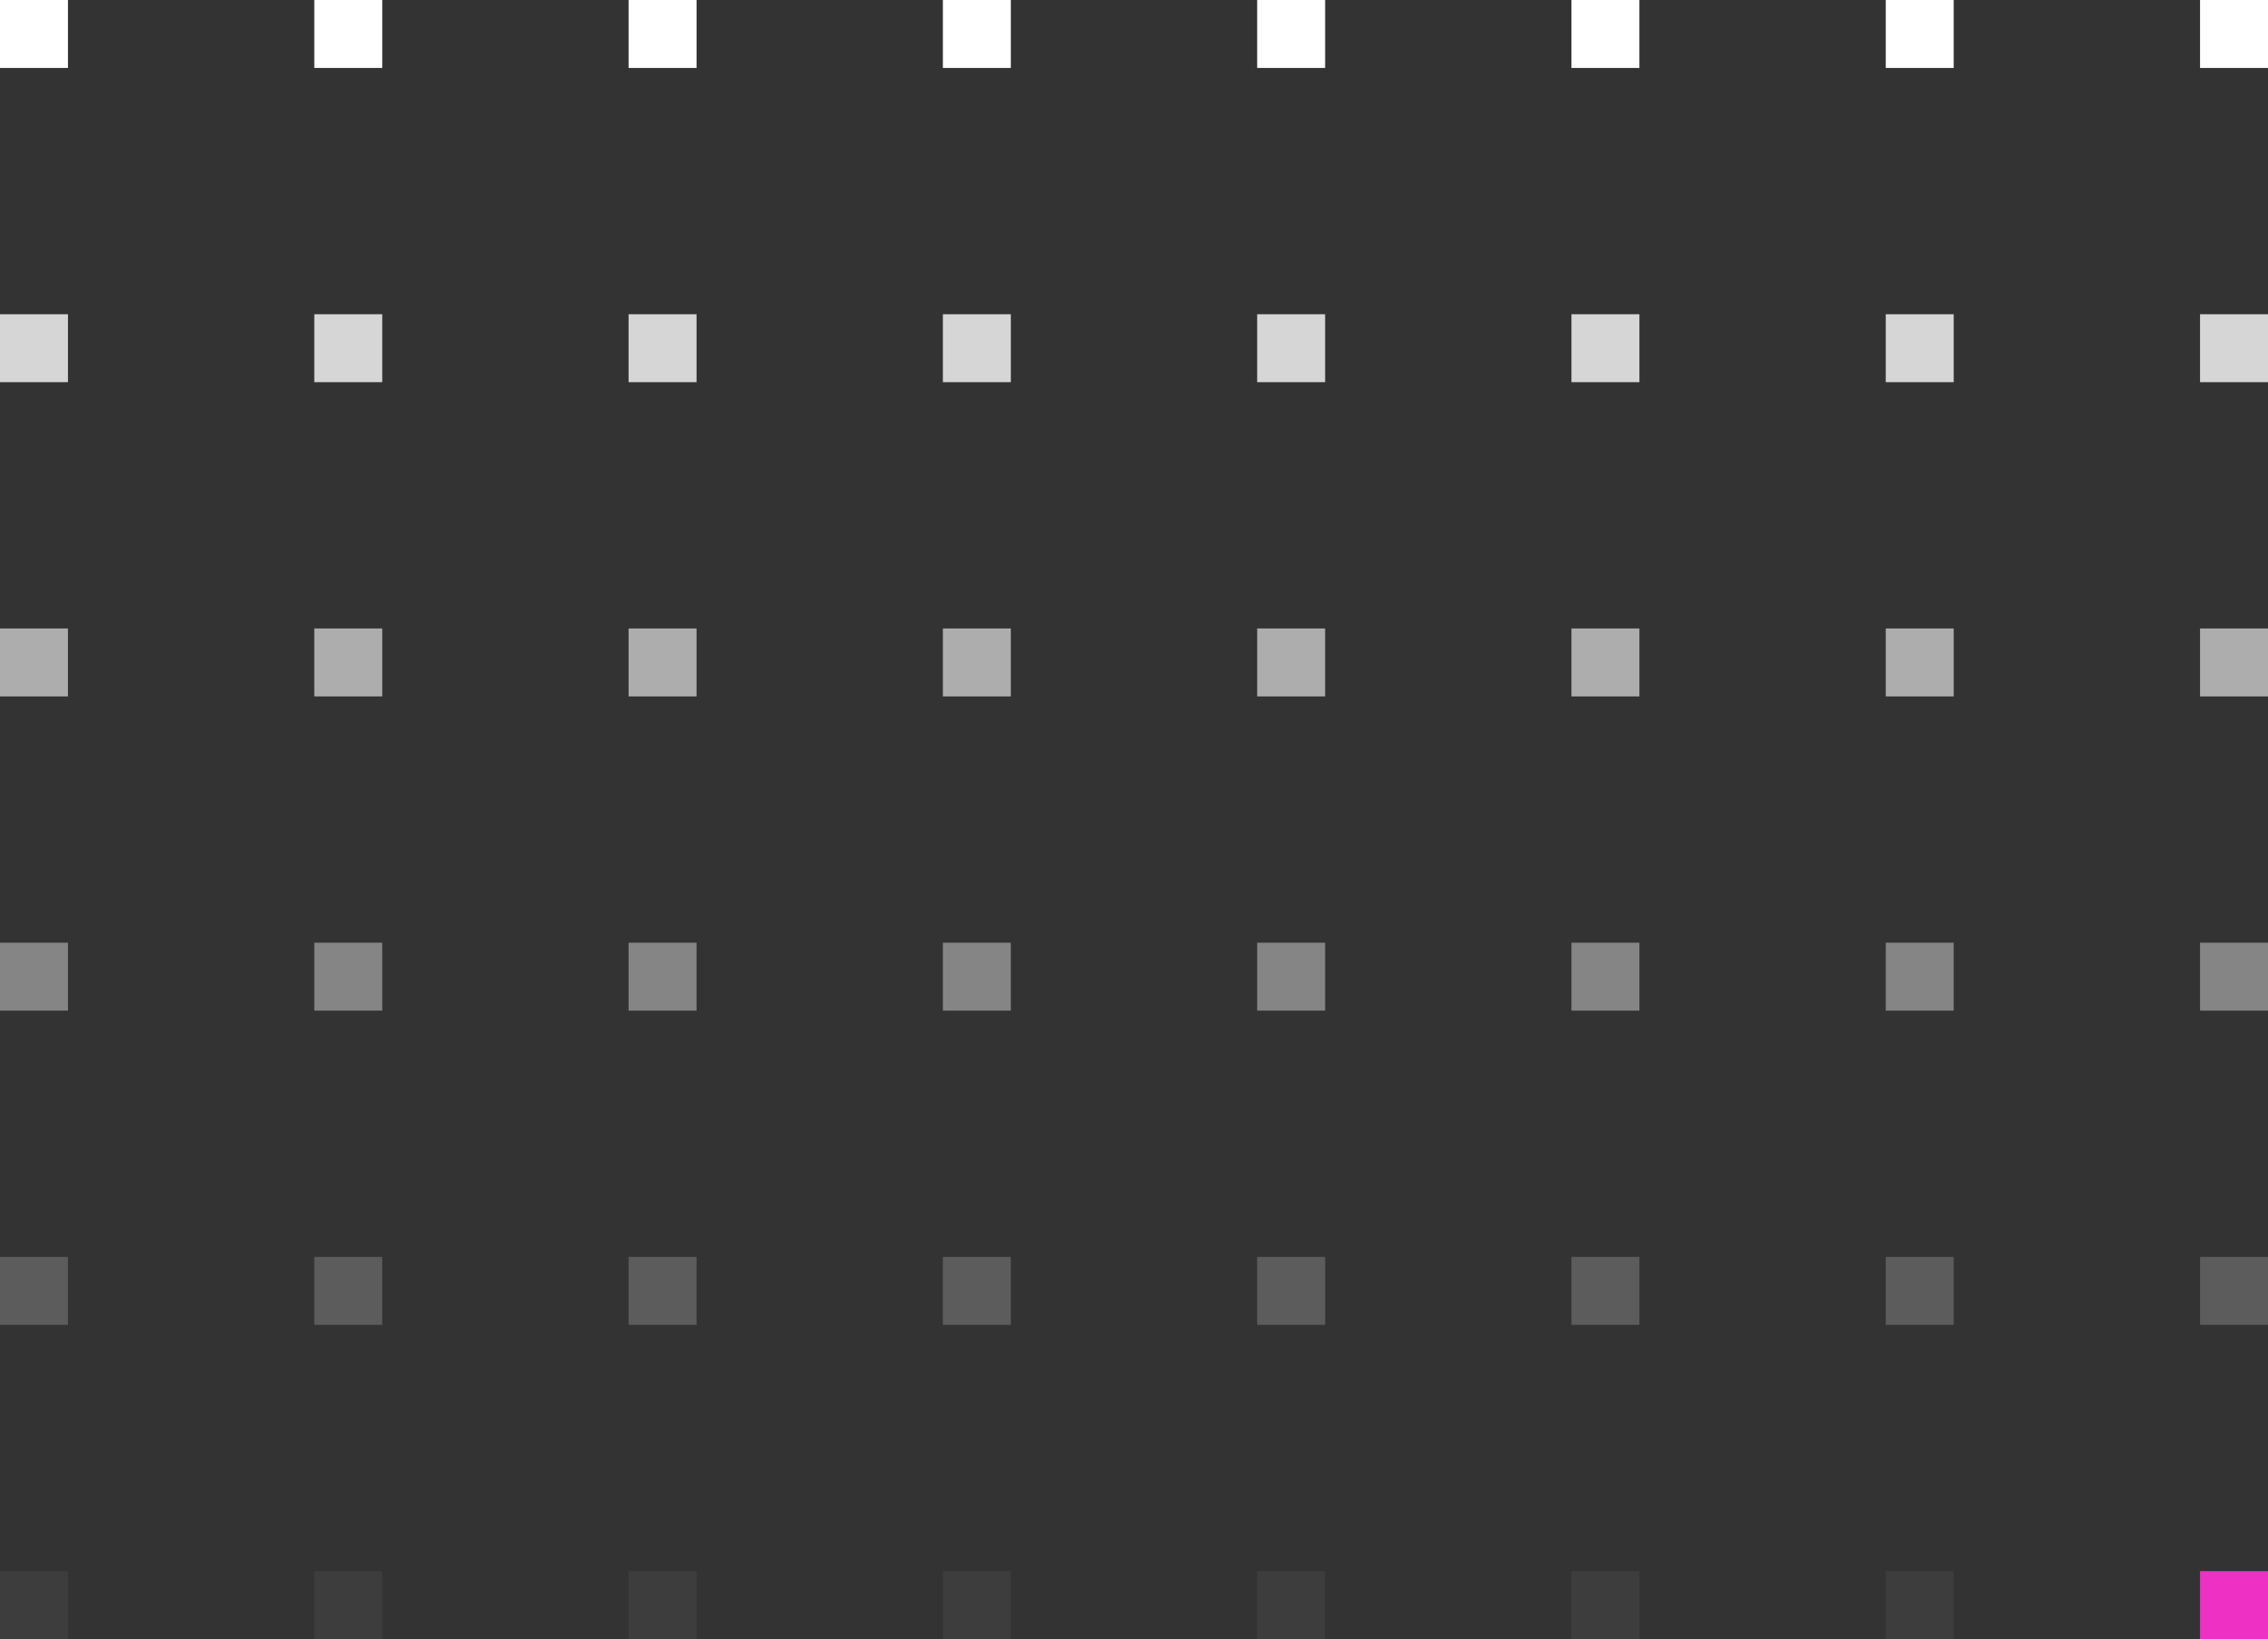 <svg width="267" height="193" viewBox="0 0 267 193" fill="none" xmlns="http://www.w3.org/2000/svg">
<rect x="0" y="0" width="267" height="193" fill="#333333" stroke="none"/>
<rect width="8" height="8" fill="white"/>
<rect y="74" width="8" height="8" fill="white" fill-opacity="0.6"/>
<rect y="148" width="8" height="8" fill="white" fill-opacity="0.2"/>
<rect y="37" width="8" height="8" fill="white" fill-opacity="0.8"/>
<rect y="111" width="8" height="8" fill="white" fill-opacity="0.4"/>
<rect y="185" width="8" height="8" fill="white" fill-opacity="0.05"/>
<rect x="148" width="8" height="8" fill="white"/>
<rect x="148" y="74" width="8" height="8" fill="white" fill-opacity="0.6"/>
<rect x="148" y="148" width="8" height="8" fill="white" fill-opacity="0.2"/>
<rect x="148" y="37" width="8" height="8" fill="white" fill-opacity="0.8"/>
<rect x="148" y="111" width="8" height="8" fill="white" fill-opacity="0.4"/>
<rect x="148" y="185" width="8" height="8" fill="white" fill-opacity="0.05"/>
<rect x="37" width="8" height="8" fill="white"/>
<rect x="37" y="74" width="8" height="8" fill="white" fill-opacity="0.6"/>
<rect x="37" y="148" width="8" height="8" fill="white" fill-opacity="0.2"/>
<rect x="37" y="37" width="8" height="8" fill="white" fill-opacity="0.8"/>
<rect x="37" y="111" width="8" height="8" fill="white" fill-opacity="0.4"/>
<rect x="37" y="185" width="8" height="8" fill="white" fill-opacity="0.05"/>
<rect x="185" width="8" height="8" fill="white"/>
<rect x="185" y="74" width="8" height="8" fill="white" fill-opacity="0.6"/>
<rect x="185" y="148" width="8" height="8" fill="white" fill-opacity="0.2"/>
<rect x="185" y="37" width="8" height="8" fill="white" fill-opacity="0.8"/>
<rect x="185" y="111" width="8" height="8" fill="white" fill-opacity="0.4"/>
<rect x="185" y="185" width="8" height="8" fill="white" fill-opacity="0.05"/>
<rect x="74" width="8" height="8" fill="white"/>
<rect x="74" y="74" width="8" height="8" fill="white" fill-opacity="0.6"/>
<rect x="74" y="148" width="8" height="8" fill="white" fill-opacity="0.2"/>
<rect x="74" y="37" width="8" height="8" fill="white" fill-opacity="0.8"/>
<rect x="74" y="111" width="8" height="8" fill="white" fill-opacity="0.4"/>
<rect x="74" y="185" width="8" height="8" fill="white" fill-opacity="0.05"/>
<rect x="222" width="8" height="8" fill="white"/>
<rect x="222" y="74" width="8" height="8" fill="white" fill-opacity="0.6"/>
<rect x="222" y="148" width="8" height="8" fill="white" fill-opacity="0.2"/>
<rect x="222" y="37" width="8" height="8" fill="white" fill-opacity="0.8"/>
<rect x="222" y="111" width="8" height="8" fill="white" fill-opacity="0.4"/>
<rect x="222" y="185" width="8" height="8" fill="white" fill-opacity="0.05"/>
<rect x="111" width="8" height="8" fill="white"/>
<rect x="111" y="74" width="8" height="8" fill="white" fill-opacity="0.6"/>
<rect x="111" y="148" width="8" height="8" fill="white" fill-opacity="0.2"/>
<rect x="111" y="37" width="8" height="8" fill="white" fill-opacity="0.8"/>
<rect x="111" y="111" width="8" height="8" fill="white" fill-opacity="0.4"/>
<rect x="111" y="185" width="8" height="8" fill="white" fill-opacity="0.05"/>
<rect x="259" width="8" height="8" fill="white"/>
<rect x="259" y="74" width="8" height="8" fill="white" fill-opacity="0.6"/>
<rect x="259" y="148" width="8" height="8" fill="white" fill-opacity="0.2"/>
<rect x="259" y="37" width="8" height="8" fill="white" fill-opacity="0.8"/>
<rect x="259" y="111" width="8" height="8" fill="white" fill-opacity="0.4"/>
<rect x="259" y="185" width="8" height="8" fill="#EF30C5"/>
</svg>
